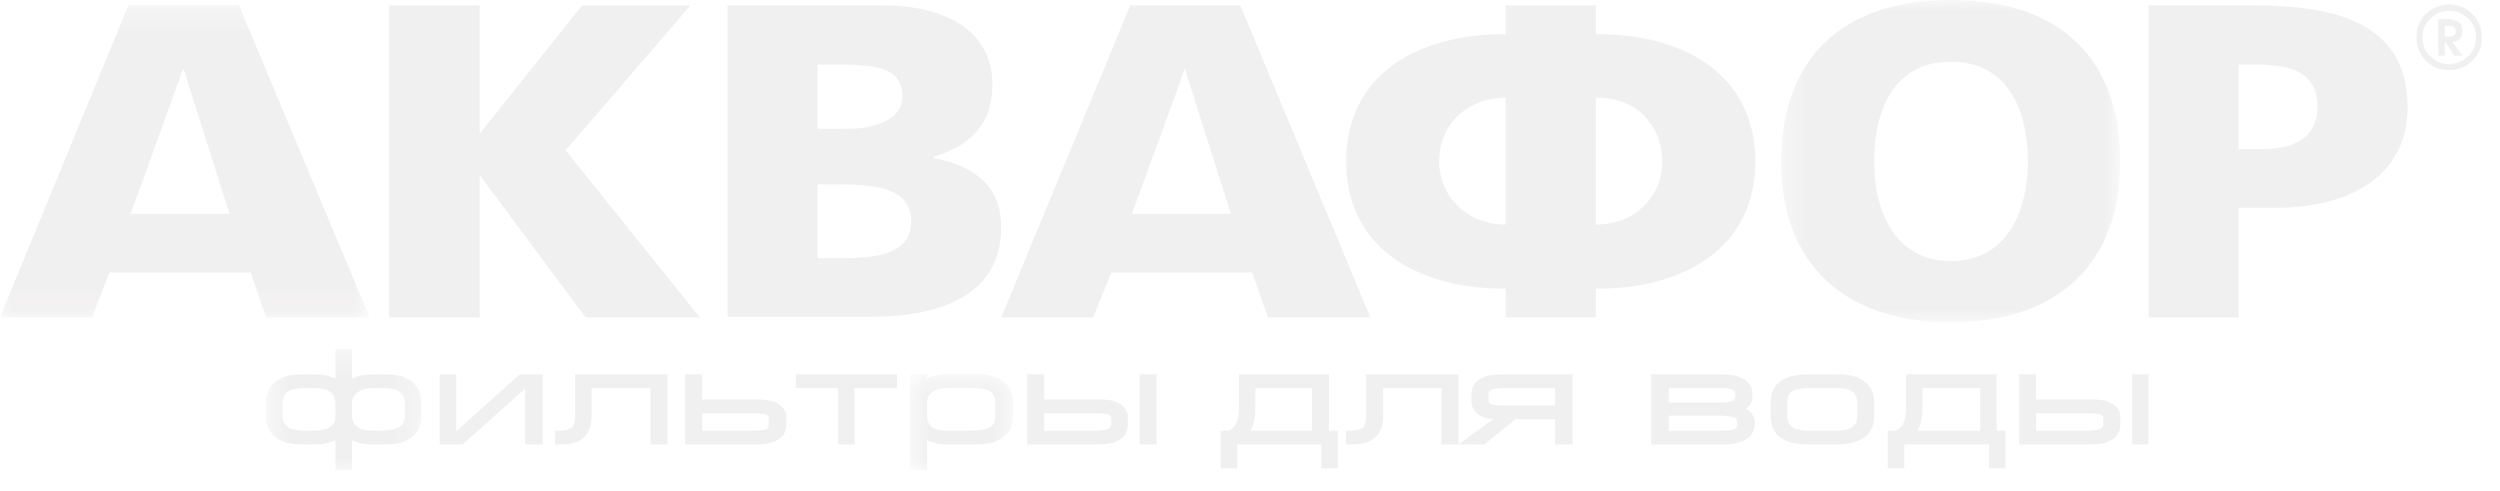 <?xml version="1.0" encoding="UTF-8"?> <svg xmlns="http://www.w3.org/2000/svg" width="117" height="23" viewBox="0 0 117 23" fill="none"> <g opacity="0.5"> <mask id="mask0" maskUnits="userSpaceOnUse" x="42" y="17" width="6" height="6"> <path d="M42.59 17.519H47.408V22.004H42.59V17.519Z" fill="white"></path> </mask> <g mask="url(#mask0)"> <path fill-rule="evenodd" clip-rule="evenodd" d="M46.582 19.481C46.582 19.958 46.307 20.126 45.535 20.154H44.352C43.609 20.154 43.387 19.875 43.387 19.481V18.838C43.387 18.474 43.636 18.163 44.379 18.163H45.536C46.307 18.163 46.583 18.36 46.583 18.838V19.482L46.582 19.481ZM45.729 17.518H44.269C43.882 17.518 43.635 17.603 43.441 17.688C43.414 17.688 43.414 17.715 43.386 17.715V17.518H42.59V22.003H43.386V20.6C43.553 20.685 43.853 20.797 44.322 20.797H45.728C46.278 20.797 46.692 20.685 46.968 20.434C47.272 20.207 47.408 19.873 47.408 19.48V18.838C47.408 18.501 47.297 18.163 47.024 17.912C46.748 17.658 46.335 17.518 45.729 17.518V17.518Z" fill="#E4E1E2"></path> </g> <path fill-rule="evenodd" clip-rule="evenodd" d="M37.241 17.519H41.982V18.163H39.997V20.798H39.226V18.163H37.242V18.023L37.241 17.519ZM35.976 19.846C35.976 20.043 35.976 20.125 35.342 20.154H32.862V19.342H35.341C35.975 19.37 35.975 19.426 35.975 19.621V19.846H35.976ZM35.535 18.697H32.862V17.519H32.062V20.798H35.453C36.224 20.798 36.801 20.518 36.801 19.874V19.537C36.801 19.032 36.332 18.697 35.535 18.697Z" fill="#E4E1E2"></path> <mask id="mask1" maskUnits="userSpaceOnUse" x="12" y="16" width="8" height="7"> <path d="M12.449 16.343H19.722V22.003H12.449V16.343Z" fill="white"></path> </mask> <g mask="url(#mask1)"> <path fill-rule="evenodd" clip-rule="evenodd" d="M18.95 19.481C18.922 19.958 18.648 20.126 17.876 20.155H17.463C16.719 20.155 16.498 19.846 16.471 19.481V18.837C16.471 18.473 16.828 18.163 17.463 18.163H17.876C18.621 18.163 18.921 18.36 18.95 18.837V19.481ZM15.699 19.481C15.699 19.875 15.424 20.155 14.708 20.155H14.321C13.552 20.155 13.249 19.958 13.219 19.481V18.837C13.249 18.361 13.551 18.163 14.295 18.163H14.708C15.45 18.163 15.671 18.444 15.699 18.837V19.481ZM18.069 17.519H17.353C16.994 17.519 16.719 17.603 16.553 17.689C16.525 17.689 16.498 17.716 16.471 17.716V16.344H15.699V17.716C15.424 17.586 15.123 17.519 14.818 17.519H14.129C13.524 17.519 13.11 17.658 12.835 17.911C12.56 18.163 12.449 18.501 12.449 18.837V19.481C12.449 19.875 12.587 20.208 12.862 20.436C13.165 20.686 13.578 20.798 14.13 20.798H14.763C15.203 20.798 15.507 20.686 15.699 20.601V22.003H16.471V20.602C16.664 20.686 16.967 20.799 17.406 20.799H18.042C18.593 20.799 19.006 20.686 19.309 20.436C19.583 20.208 19.722 19.875 19.722 19.481V18.837C19.722 18.5 19.611 18.163 19.337 17.911C19.06 17.658 18.648 17.519 18.069 17.519Z" fill="#E4E1E2"></path> </g> <path fill-rule="evenodd" clip-rule="evenodd" d="M26.915 17.519H31.24V20.798H30.441V18.163H27.685V19.537C27.685 19.929 27.548 20.265 27.3 20.491C27.053 20.713 26.694 20.798 26.253 20.798H25.977V20.155H26.253C26.723 20.126 26.887 20.015 26.915 19.537V17.519ZM24.326 17.519H25.398V20.798H24.573V18.192L21.652 20.798H20.578V17.519H21.349V20.182L24.326 17.519ZM98.431 19.846C98.431 20.015 98.404 20.128 97.77 20.155H95.291V19.342H97.798C98.431 19.371 98.431 19.428 98.431 19.622V19.846ZM97.963 18.697H95.29V17.519H94.492V20.798H97.879C98.653 20.798 99.231 20.518 99.231 19.875V19.537C99.231 19.032 98.789 18.697 97.963 18.697ZM100.415 17.519H100.552V20.798H99.781V17.519H100.415ZM86.916 19.482C86.916 19.958 86.613 20.128 85.98 20.155H84.603C83.886 20.128 83.665 19.929 83.638 19.481V18.837C83.666 18.333 83.886 18.192 84.603 18.162H85.98C86.642 18.162 86.917 18.387 86.917 18.837V19.481L86.916 19.482ZM86.008 17.519H84.574C83.969 17.519 83.555 17.658 83.254 17.883C82.977 18.135 82.867 18.473 82.867 18.837V19.481C82.867 19.9 83.005 20.24 83.307 20.462C83.581 20.687 84.025 20.798 84.574 20.798H85.98C86.585 20.798 87.025 20.66 87.329 20.406C87.606 20.183 87.713 19.817 87.713 19.481V18.837C87.713 18.5 87.605 18.135 87.329 17.911C87.054 17.659 86.642 17.519 86.008 17.519ZM81.295 19.875C81.295 20.043 81.159 20.154 80.635 20.154H78.101V19.453H80.581C81.351 19.508 81.266 19.593 81.295 19.733V19.875ZM78.101 18.163H80.662C81.076 18.163 81.214 18.275 81.214 18.444V18.558C81.214 18.726 81.102 18.809 80.662 18.837H78.102V18.163H78.101ZM81.709 19.117C81.903 19.006 82.012 18.809 82.012 18.558V18.444C82.012 17.855 81.49 17.519 80.607 17.519H77.273V20.798H80.662C81.571 20.798 82.095 20.461 82.124 19.875V19.733C82.124 19.508 81.958 19.257 81.709 19.117ZM72.776 18.976H70.324C69.636 18.948 69.691 18.892 69.662 18.697V18.473C69.691 18.274 69.691 18.192 70.324 18.163H72.776V18.976ZM70.214 17.519C69.442 17.519 68.865 17.799 68.865 18.444V18.78C68.865 19.23 69.222 19.565 69.884 19.621L68.257 20.798H69.47L70.93 19.621H72.775V20.798H73.602V17.519H70.214ZM61.4 20.155H58.508C58.727 19.846 58.752 19.396 58.752 19.088V18.162H61.4V20.155V20.155ZM62.196 17.518H57.983V19.146C57.983 19.649 57.846 19.986 57.515 20.155H57.129V21.918H57.901V20.798H61.84V21.918H62.61V20.155H62.196V17.518Z" fill="#E4E1E2"></path> <path fill-rule="evenodd" clip-rule="evenodd" d="M68.255 17.519V20.798H67.457V18.163H64.73V19.537C64.73 19.929 64.592 20.265 64.345 20.491C64.069 20.713 63.711 20.798 63.297 20.798H62.993V20.154H63.297C63.766 20.126 63.902 20.015 63.932 19.537V17.519H68.255H68.255ZM53.992 17.519H54.129V20.798H53.331V17.519H53.992H53.992ZM52.01 19.846C51.98 20.015 51.98 20.126 51.319 20.154H48.87V19.341H51.349C52.01 19.37 51.98 19.426 52.01 19.621V19.846ZM51.541 18.697H48.87V17.519H48.07V20.798H51.429C52.229 20.798 52.781 20.518 52.781 19.874V19.537C52.781 19.032 52.339 18.697 51.541 18.697ZM92.672 20.154H89.725C89.942 19.846 89.972 19.396 89.972 19.088V18.162H92.672V20.155V20.154ZM93.444 17.519H89.201V19.146C89.201 19.65 89.062 19.986 88.732 20.154H88.348V21.918H89.119V20.798H93.086V21.918H93.858V20.154H93.444V17.519H93.444Z" fill="#E4E1E2"></path> <mask id="mask2" maskUnits="userSpaceOnUse" x="0" y="0" width="18" height="15"> <path d="M0 0.252H17.3V14.855H0V0.252Z" fill="white"></path> </mask> <g mask="url(#mask2)"> <path fill-rule="evenodd" clip-rule="evenodd" d="M8.429 10.007H6.116L8.429 3.615L8.54 3.25H8.596L10.743 10.007H8.429ZM11.184 0.251H6.007L0 14.855H4.298L5.123 12.752H11.734L12.45 14.855H17.3L11.184 0.252V0.251Z" fill="#E4E1E2"></path> </g> <path fill-rule="evenodd" clip-rule="evenodd" d="M22.449 14.855H18.207V0.252H22.449V6.222H22.48L27.244 0.252H32.313L26.472 7.036L32.752 14.855H27.408L22.48 8.24H22.449V14.855ZM38.264 12.081V8.631H39.531C39.779 8.631 39.999 8.661 40.247 8.661C41.487 8.743 42.645 9.052 42.645 10.37C42.645 11.63 41.513 11.995 40.247 12.052C39.999 12.081 39.752 12.081 39.503 12.081H38.264ZM38.264 3.027H39.476C39.752 3.027 39.999 3.027 40.247 3.054C41.322 3.112 42.23 3.392 42.23 4.484C42.23 5.467 41.322 5.856 40.247 5.998C39.972 6.027 39.696 6.027 39.421 6.027H38.264V3.027ZM40.714 14.826C43.525 14.826 46.857 14.095 46.857 10.621C46.857 8.857 45.785 7.793 43.689 7.399V7.341C45.426 6.809 46.445 5.8 46.445 3.952C46.445 1.458 44.269 0.251 41.322 0.251H34.047V14.826H40.714H40.714ZM76.252 10.145C75.765 10.384 75.228 10.509 74.684 10.51V4.569C75.26 4.569 75.783 4.68 76.252 4.906C77.16 5.38 77.795 6.335 77.795 7.569C77.795 8.716 77.16 9.642 76.252 10.145ZM70.466 10.51C69.889 10.51 69.365 10.37 68.925 10.145C67.99 9.642 67.354 8.716 67.354 7.569C67.354 6.307 67.99 5.409 68.925 4.932C69.402 4.692 69.931 4.567 70.466 4.569V10.51ZM82.148 7.569C82.148 4.035 79.667 2.131 76.252 1.684C75.732 1.625 75.208 1.596 74.684 1.598V0.252H70.466V1.599C69.944 1.599 69.421 1.626 68.925 1.685C65.481 2.131 63.001 4.036 63.001 7.569C63.001 11.042 65.481 12.976 68.925 13.425C69.42 13.48 69.943 13.511 70.466 13.511V14.855H74.683V13.51C75.233 13.51 75.756 13.48 76.252 13.425C79.668 12.976 82.148 11.041 82.148 7.568V7.569Z" fill="#E4E1E2"></path> <mask id="mask3" maskUnits="userSpaceOnUse" x="83" y="0" width="17" height="16"> <path d="M83.359 0H99.227V15.079H83.359V0Z" fill="white"></path> </mask> <g mask="url(#mask3)"> <path fill-rule="evenodd" clip-rule="evenodd" d="M91.292 2.889C93.883 2.889 94.903 5.016 94.903 7.569C94.903 9.951 93.883 12.22 91.292 12.22C88.731 12.22 87.712 9.95 87.712 7.569C87.712 5.017 88.731 2.888 91.292 2.888V2.889ZM91.292 15.078C96.472 15.078 99.227 12.193 99.227 7.569C99.227 2.859 96.527 0 91.292 0C86.087 0 83.359 2.859 83.359 7.569C83.359 12.193 86.142 15.079 91.292 15.079" fill="#E4E1E2"></path> </g> <path fill-rule="evenodd" clip-rule="evenodd" d="M106.614 6.922C106.365 6.978 106.118 6.978 105.869 6.978H104.766V3.027H105.869C106.118 3.027 106.365 3.055 106.614 3.085C107.688 3.223 108.458 3.756 108.458 4.96C108.458 6.222 107.688 6.783 106.614 6.923V6.922ZM106.614 0.28C106.282 0.251 105.923 0.251 105.567 0.251H100.552V14.856H104.767V9.726H106.614C110.414 9.67 112.674 7.93 112.674 5.045C112.674 1.99 110.746 0.476 106.614 0.281V0.28ZM55.29 10.006H52.975L55.29 3.673L55.429 3.25H55.456L57.605 10.006H55.29ZM59.34 14.855H64.132L58.045 0.251H52.895L46.859 14.855H51.158L52.013 12.752H58.596L59.34 14.855ZM114.884 1.627C114.86 1.654 114.83 1.675 114.797 1.689C114.763 1.704 114.727 1.71 114.691 1.709H114.416V1.206H114.692C114.773 1.231 114.829 1.261 114.884 1.288C114.914 1.34 114.932 1.398 114.937 1.457C114.932 1.517 114.914 1.575 114.884 1.627ZM115.244 1.429C115.244 1.372 115.244 1.318 115.215 1.231C115.2 1.183 115.176 1.139 115.143 1.101C115.11 1.063 115.069 1.032 115.024 1.01C114.937 0.952 114.829 0.926 114.692 0.896H114.111V2.605H114.416V1.962H114.443L114.692 2.326L114.856 2.606H115.244L114.773 1.962C114.937 1.962 115.05 1.904 115.133 1.792C115.215 1.71 115.244 1.571 115.244 1.429ZM115.709 2.381C115.601 2.579 115.435 2.718 115.244 2.831C115.077 2.914 114.884 2.971 114.691 3.001H114.608C114.389 3.001 114.169 2.943 114.002 2.831C113.814 2.717 113.655 2.564 113.535 2.381C113.421 2.186 113.363 1.964 113.368 1.738C113.368 1.513 113.423 1.318 113.535 1.122C113.645 0.925 113.809 0.784 114.002 0.672C114.183 0.559 114.394 0.5 114.609 0.504H114.692C114.884 0.504 115.077 0.56 115.244 0.672C115.434 0.784 115.601 0.926 115.709 1.121C115.82 1.289 115.875 1.513 115.875 1.737C115.875 1.99 115.82 2.186 115.709 2.381ZM115.958 0.98C115.82 0.727 115.628 0.56 115.408 0.42C115.193 0.287 114.944 0.219 114.691 0.223C114.664 0.196 114.637 0.196 114.608 0.196C114.334 0.223 114.085 0.279 113.836 0.42C113.617 0.559 113.423 0.727 113.286 0.98C113.148 1.206 113.093 1.457 113.093 1.738C113.093 2.017 113.148 2.295 113.286 2.521C113.423 2.747 113.617 2.943 113.836 3.085C114.085 3.223 114.334 3.278 114.608 3.278H114.691C114.937 3.278 115.187 3.194 115.408 3.085C115.628 2.943 115.82 2.748 115.959 2.521C116.097 2.295 116.149 2.017 116.149 1.738C116.149 1.457 116.097 1.206 115.959 0.98" fill="#E4E1E2"></path> </g> </svg> 